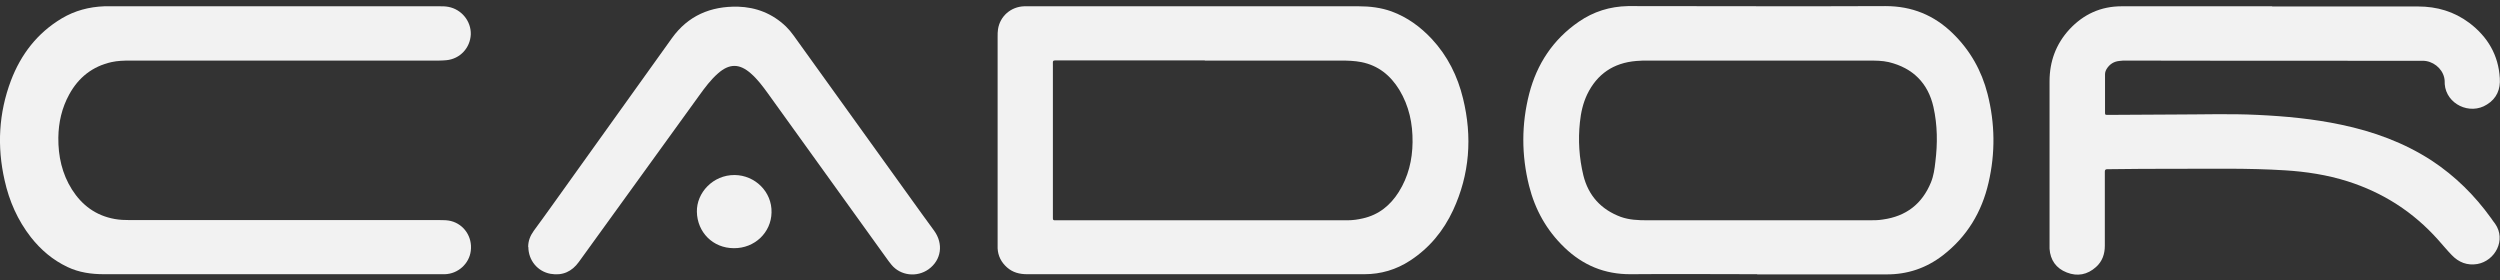 <?xml version="1.0" encoding="UTF-8"?>
<svg xmlns="http://www.w3.org/2000/svg" width="205" height="23" viewBox="0 0 205 23" fill="none">
  <rect x="0" y="0" width="205" height="23" fill="#333333" stroke="none"/>
  <g clip-path="url(#clip0_2340_14697)">
    <path d="M98.093 22.485C93.466 22.485 88.84 22.485 84.228 22.485C83.599 22.485 83.048 22.345 82.576 21.928C82.104 21.511 81.836 20.985 81.805 20.366C81.805 20.258 81.805 20.15 81.805 20.042V2.989C81.805 2.788 81.805 2.603 81.836 2.402C81.994 1.335 82.891 0.546 83.992 0.515C84.087 0.515 84.197 0.515 84.291 0.515H111.408C112.336 0.515 113.233 0.624 114.099 0.933C115.405 1.412 116.475 2.201 117.404 3.19C118.71 4.597 119.528 6.251 119.969 8.076C120.74 11.214 120.52 14.291 119.151 17.244C118.364 18.929 117.215 20.336 115.625 21.371C114.492 22.113 113.233 22.485 111.88 22.485C107.284 22.485 102.705 22.485 98.109 22.485H98.093ZM98.802 4.953H86.778C86.274 4.953 86.337 4.922 86.337 5.401V17.63C86.337 18.125 86.29 18.063 86.778 18.063H109.912C110.117 18.063 110.306 18.063 110.511 18.063C110.935 18.063 111.345 18.001 111.754 17.908C113.06 17.614 114.004 16.841 114.697 15.744C115.484 14.492 115.814 13.116 115.83 11.662C115.846 10.132 115.547 8.694 114.744 7.364C114.02 6.189 113.029 5.37 111.628 5.092C111.077 4.983 110.511 4.968 109.944 4.968C106.23 4.968 102.5 4.968 98.786 4.968L98.802 4.953Z" fill="#F2F2F2"></path>
    <path d="M144.079 22.485C140.617 22.485 137.17 22.454 133.724 22.485C131.568 22.5 129.789 21.742 128.278 20.289C126.815 18.882 125.871 17.182 125.383 15.234C124.753 12.714 124.753 10.178 125.398 7.674C126.028 5.246 127.35 3.236 129.459 1.783C130.671 0.948 132.008 0.531 133.488 0.5C133.692 0.5 133.881 0.5 134.086 0.5C140.932 0.5 147.778 0.531 154.608 0.5C156.78 0.5 158.589 1.242 160.116 2.726C161.548 4.118 162.492 5.787 162.98 7.705C163.594 10.116 163.625 12.559 163.059 14.986C162.508 17.383 161.296 19.408 159.313 20.939C157.944 21.99 156.402 22.515 154.655 22.5C151.13 22.5 147.62 22.5 144.095 22.5L144.079 22.485ZM144.142 4.968H135.14C134.825 4.968 134.495 4.968 134.18 4.999C132.292 5.154 130.954 6.081 130.151 7.735C129.805 8.462 129.632 9.235 129.553 10.024C129.396 11.492 129.49 12.945 129.836 14.383C130.246 16.038 131.284 17.182 132.905 17.785C133.598 18.032 134.322 18.063 135.061 18.063H153.27C153.648 18.063 154.025 18.063 154.387 18.001C156.307 17.738 157.614 16.718 158.338 14.955C158.558 14.414 158.637 13.842 158.7 13.27C158.888 11.755 158.873 10.255 158.542 8.771C158.101 6.823 156.858 5.571 154.875 5.092C154.34 4.968 153.774 4.968 153.223 4.968H144.158H144.142Z" fill="#F2F2F2"></path>
    <path d="M186.335 0.531C190.317 0.531 194.298 0.531 198.28 0.531C199.838 0.531 201.239 0.948 202.482 1.876C203.993 3.02 204.874 4.52 204.984 6.406C205.047 7.318 204.732 8.076 203.93 8.57C202.529 9.467 200.593 8.539 200.468 6.901C200.468 6.715 200.468 6.53 200.42 6.344C200.231 5.571 199.476 4.983 198.658 4.983C197.005 4.983 195.353 4.983 193.685 4.983C187.248 4.983 180.795 4.983 174.343 4.968C174.154 4.968 173.965 4.968 173.776 4.999C173.32 5.045 172.974 5.277 172.738 5.664C172.659 5.803 172.612 5.942 172.612 6.097C172.612 7.132 172.612 8.153 172.612 9.189C172.612 9.421 172.612 9.421 172.895 9.421C174.721 9.421 176.53 9.39 178.356 9.39C180.606 9.39 182.857 9.312 185.107 9.421C187.421 9.529 189.703 9.745 191.969 10.225C194.629 10.781 197.131 11.693 199.413 13.177C201.333 14.445 202.923 16.022 204.26 17.877C204.37 18.032 204.481 18.202 204.607 18.357C205.519 19.671 204.607 21.387 203.143 21.65C202.309 21.789 201.616 21.511 201.05 20.923C200.656 20.521 200.294 20.073 199.917 19.655C197.887 17.383 195.416 15.79 192.488 14.863C190.82 14.337 189.105 14.074 187.358 13.966C184.368 13.78 181.378 13.842 178.387 13.842C176.593 13.842 174.815 13.842 173.021 13.873C172.958 13.873 172.895 13.873 172.816 13.873C172.659 13.873 172.596 13.919 172.596 14.074C172.596 14.151 172.596 14.229 172.596 14.306C172.596 16.254 172.596 18.202 172.596 20.15C172.596 20.83 172.391 21.433 171.872 21.897C171.164 22.531 170.345 22.686 169.48 22.345C168.599 22.005 168.126 21.325 168.063 20.397C168.063 20.305 168.063 20.227 168.063 20.135C168.063 15.651 168.063 11.168 168.063 6.669C168.063 5.045 168.583 3.623 169.684 2.417C170.833 1.18 172.25 0.515 173.981 0.515C178.088 0.515 182.196 0.515 186.304 0.515L186.335 0.531Z" fill="#F2F2F2"></path>
    <path d="M22.143 22.485C17.611 22.485 13.078 22.485 8.53 22.485C7.491 22.485 6.484 22.345 5.54 21.897C4.328 21.325 3.352 20.49 2.534 19.454C1.448 18.063 0.755 16.486 0.378 14.785C-0.252 12.018 -0.11 9.281 0.897 6.607C1.715 4.458 3.053 2.711 5.068 1.505C6.138 0.871 7.302 0.562 8.561 0.515C8.782 0.515 9.002 0.515 9.222 0.515H36.039C36.276 0.515 36.527 0.515 36.763 0.562C37.849 0.763 38.636 1.737 38.605 2.819C38.557 3.932 37.723 4.829 36.606 4.937C36.401 4.953 36.181 4.968 35.977 4.968H10.655C10.151 4.968 9.632 4.983 9.144 5.092C7.57 5.447 6.437 6.359 5.681 7.735C5.068 8.849 4.8 10.039 4.784 11.291C4.769 12.806 5.083 14.244 5.902 15.543C6.72 16.826 7.853 17.676 9.395 17.955C9.805 18.032 10.23 18.047 10.655 18.047H36.055C36.37 18.047 36.669 18.047 36.984 18.125C38.054 18.403 38.746 19.423 38.605 20.567C38.479 21.619 37.566 22.454 36.48 22.485C36.244 22.485 35.992 22.485 35.756 22.485H22.174H22.143Z" fill="#F2F2F2"></path>
    <path d="M43.31 20.258C43.31 19.764 43.468 19.346 43.767 18.929C44.884 17.414 45.97 15.867 47.072 14.337C49.747 10.596 52.422 6.854 55.098 3.128C56.42 1.288 58.261 0.5 60.512 0.546C62.023 0.593 63.344 1.118 64.446 2.17C64.682 2.402 64.887 2.649 65.076 2.912C68.239 7.318 71.418 11.724 74.581 16.13C75.242 17.058 75.919 17.986 76.596 18.913C77.382 19.995 77.194 21.325 76.139 22.083C75.179 22.763 73.841 22.608 73.102 21.712C72.803 21.356 72.551 20.954 72.268 20.583C69.167 16.27 66.067 11.972 62.967 7.658C62.542 7.071 62.117 6.499 61.566 6.019C60.638 5.2 59.803 5.2 58.875 6.019C58.277 6.545 57.805 7.179 57.348 7.813C54.043 12.373 50.754 16.919 47.465 21.48C46.898 22.268 46.127 22.624 45.152 22.454C44.081 22.268 43.326 21.34 43.326 20.258H43.31Z" fill="#F2F2F2"></path>
    <path d="M60.181 20.351C58.45 20.351 57.175 19.037 57.144 17.367C57.112 15.806 58.466 14.337 60.244 14.352C61.897 14.368 63.313 15.713 63.266 17.429C63.234 19.068 61.881 20.366 60.181 20.351Z" fill="#F2F2F2"></path>
  </g>
  <defs>
    <clipPath id="clip0_2340_14697">
      <rect width="205" height="22" fill="white" transform="translate(0 0.5)"></rect>
    </clipPath>
  </defs>
</svg>
